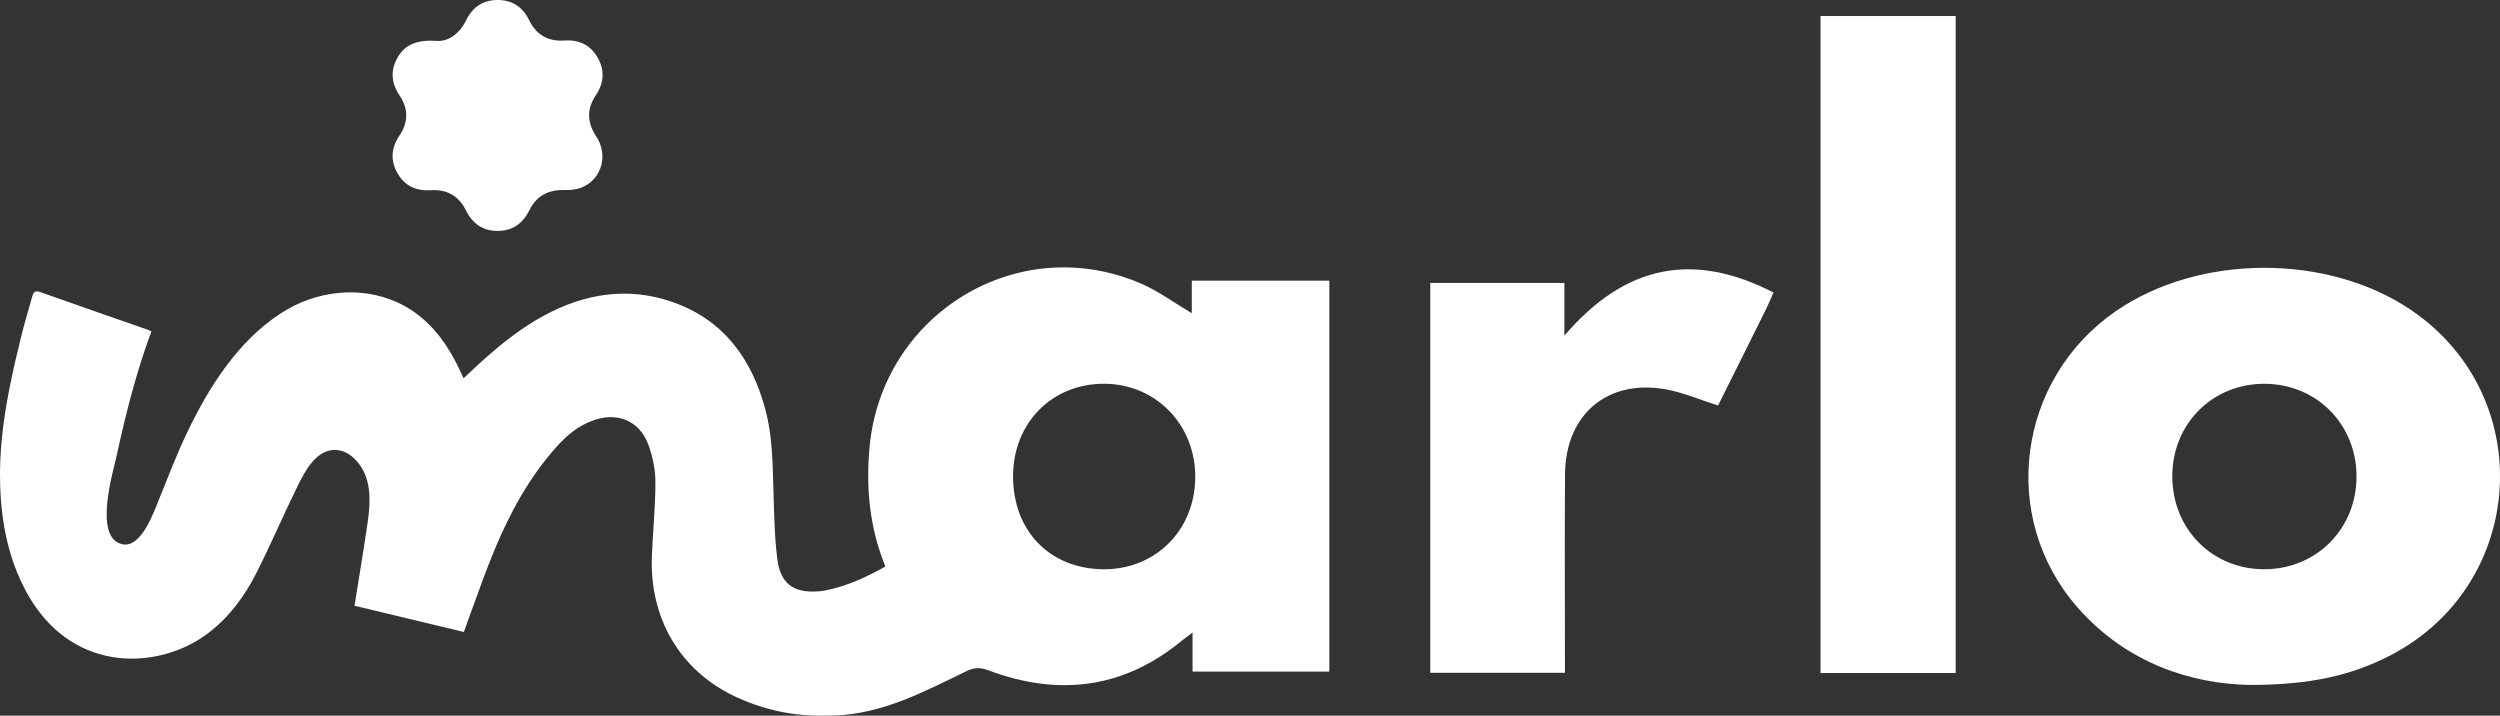 <svg viewBox="0 0 1286.15 368.17" xmlns="http://www.w3.org/2000/svg" id="Layer_2"><rect x="0" y="0" width="1286.15" height="368.17" fill="#333333" stroke="none"/><defs><style>.cls-1{fill:#fff;stroke-width:0px;}</style></defs><g id="Layer_1-2"><path d="m613.13,144.38v16.74c-9.18-5.41-17.28-11.43-26.31-15.31-63.29-27.19-133.6,15.84-139.54,84.97-1.78,20.66.1,40.77,8.22,60.65-8.76,4.92-17.81,9.21-27.67,11.62-2.12.52-4.3.97-6.47,1.15-3.69.3-6.9.12-9.64-.59-.03-.01-.05-.01-.07-.02-6.71-1.78-10.57-6.8-11.73-15.85-1.53-11.93-1.67-24.06-2.03-36.11-.41-13.78-.54-27.59-4.15-41.02-7-26.11-21.54-46.06-47.72-55.22-.21-.08-.41-.15-.62-.22-22.8-7.78-44.89-4.04-65.7,7.27-13.69,7.43-25.56,17.47-36.88,28.12-.49.45-.97.91-1.47,1.37-.9.84-1.83,1.72-2.85,2.67-.88-1.86-1.49-3.18-2.11-4.49-5.49-11.64-12.6-22.05-23.27-29.58-2.93-2.06-6.03-3.81-9.27-5.23-18.35-8.13-40.95-6.11-59.35,5.86-22.22,14.45-37,37.92-48.24,61.37-5.39,11.25-9.77,22.88-14.48,34.42-2.64,6.47-9.22,25.58-19.2,22.96-14.61-3.82-4.32-37.34-2.48-45.87,4.63-21.47,10.15-42.94,17.8-63.55-.85-.4-1.27-.66-1.72-.81-18.53-6.47-37.07-12.88-55.56-19.46-.76-.27-1.37-.37-1.86-.32-.44.05-.78.21-1.07.46-.48.42-.78,1.1-1.03,1.97-1.93,6.79-3.98,13.56-5.67,20.42-4.31,17.55-8.3,35.14-10.06,53.07-.74,7.62-1.08,15.31-.87,23.08.15,5.54.55,11.03,1.25,16.45,1.7,13.01,5.18,25.59,11.38,37.54,1.78,3.43,3.69,6.57,5.72,9.45,24.44,34.75,65.44,30.87,88.29,13.69,11.18-8.4,19.26-19.42,25.44-31.71,7.34-14.59,13.76-29.63,20.98-44.28,3.89-7.88,9.82-19.35,20.17-18.53,4.79.38,8.65,3.48,11.46,7.19,6.58,8.69,5.83,20.31,4.34,30.48-2.06,14.07-4.43,28.09-6.71,42.44.28.07.56.13.84.2,18.22,4.38,36.73,8.82,55.44,13.31.8-2.27,1.41-4.11,2.08-5.91,4.6-12.33,8.83-24.81,13.91-36.93,7.96-18.97,17.78-36.93,31.62-52.39,5.42-6.06,11.59-11.18,19.47-13.83,5.67-1.9,11.08-1.93,15.69-.22,5.46,2.02,9.82,6.45,12.18,13.07,2.14,5.99,3.57,12.58,3.58,18.89.02,12.66-1.28,25.32-1.81,37.98-1.35,32.01,14.27,58.89,42.36,72.33.09.05.17.1.27.13.43.2.86.4,1.3.6,8.49,3.84,17.07,6.48,25.72,7.93,5.85,1,11.73,1.45,17.63,1.38,2.27.02,4.55-.01,6.86-.09,24.76-.89,45.96-12.28,67.45-22.68,4.17-2.02,7.13-2.19,11.51-.55,36.1,13.54,69.65,9.51,99.84-15.48,1.3-1.08,2.7-2.04,5.2-3.92v20.05h70.37v-201.11h-70.76Zm-45.72,148.48c-27.53-.37-46.29-19.84-46.23-47.98.07-27.4,20.17-47.66,47.1-47.45,26.52.2,46.83,21.2,46.63,48.22-.19,27.23-20.65,47.56-47.5,47.21Z" class="cls-1"></path><path d="m225.23,21.06c5.05.23,10.99-3.3,14.56-10.61C243.12,3.61,248.49,0,256.03,0c7.56,0,12.93,3.66,16.24,10.46,3.66,7.52,9.75,10.96,18.07,10.39,7.53-.51,13.47,2.28,17.18,8.85,3.69,6.52,3.21,13.07-1,19.32-4.77,7.08-4.48,14.08.21,21.15,6.29,9.47,2.94,21.9-7.23,26.18-2.8,1.18-6.17,1.51-9.25,1.42-8.18-.22-14.25,3.01-17.85,10.3-3.42,6.92-8.69,10.72-16.43,10.73-7.77,0-13-3.91-16.4-10.79-3.63-7.33-9.76-10.67-17.88-10.14-7.54.49-13.46-2.21-17.21-8.78-3.72-6.53-3.22-13.03,1.01-19.3,4.58-6.77,4.73-13.72.15-20.52-4.3-6.39-4.93-12.96-1.14-19.62,3.83-6.73,9.97-9.35,20.73-8.61Z" class="cls-1"></path><path d="m1157.57,352.37c-29.91-.48-63.64-11.02-89-40.15-40.3-46.29-30.73-117.2,19.91-152.13,42.9-29.59,109.18-29.77,152.21-.4,65.11,44.43,59.22,140.95-10.81,177.41-20.25,10.54-41.87,15.25-72.3,15.27Zm7.43-154.93c-26.73-.08-47.37,20.54-47.44,47.41-.07,27.33,20.61,48.19,47.62,48,26.71-.18,47.19-20.93,47.16-47.79-.03-26.85-20.6-47.54-47.34-47.62Z" class="cls-1"></path><path d="m936.59,8.25h69.53v337.99h-69.53V8.25Z" class="cls-1"></path><path d="m912.39,150.49c-1.54,3.45-2.6,6.09-3.86,8.64-8.38,16.89-16.81,33.75-24.66,49.5-9.46-3-17.95-6.71-26.82-8.32-30.06-5.42-51.66,12.85-51.9,43.63-.25,30.72-.06,61.45-.06,92.17,0,3.12,0,6.23,0,10.01h-69.27v-200.58h68.99v27.14c31.47-36.84,66.63-43.24,107.59-22.19Z" class="cls-1"></path></g></svg>